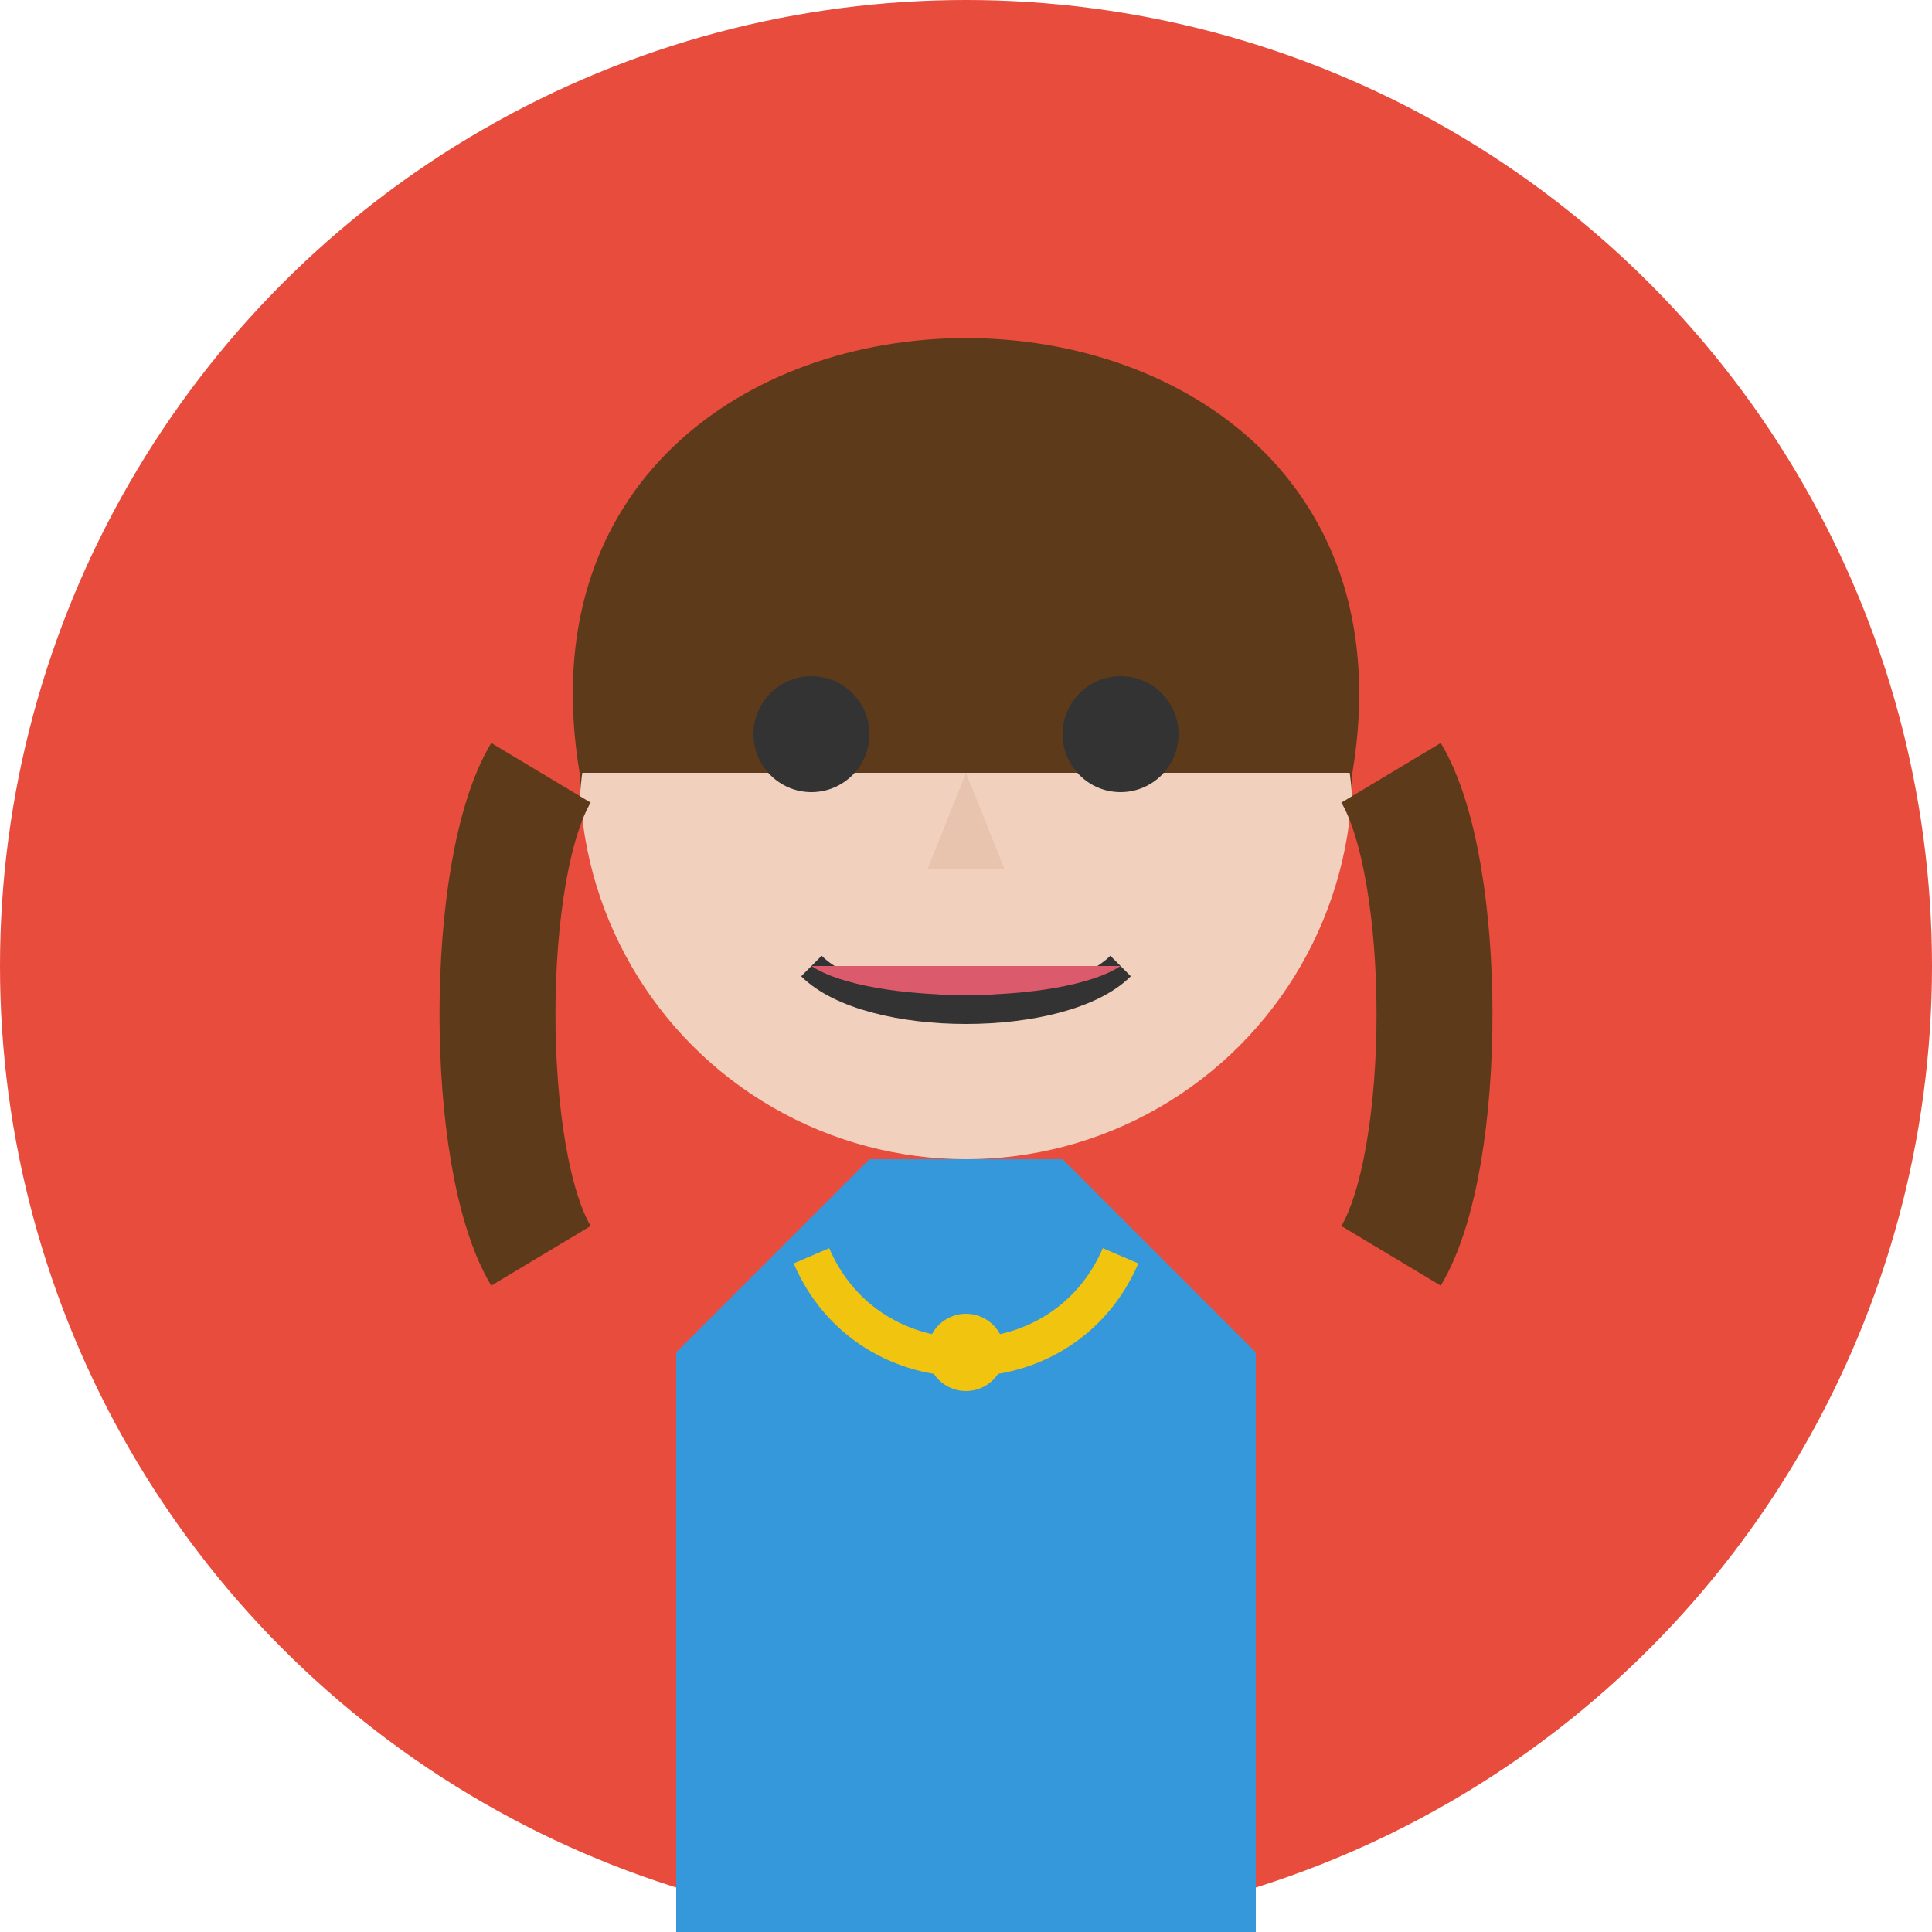 <svg xmlns="http://www.w3.org/2000/svg" viewBox="0 0 100 100" width="100%" height="100%">
  <!-- Background Circle -->
  <circle cx="50" cy="50" r="50" fill="#e74c3c"/>
  
  <!-- Head -->
  <circle cx="50" cy="40" r="20" fill="#f1d1bd"/>
  
  <!-- Hair -->
  <path d="M 30,40 C 25,10 75,10 70,40" fill="#5d3a1a"/>
  <path d="M 30,40 C 30,35 35,30 50,30 C 65,30 70,35 70,40 L 70,42 C 70,22 30,22 30,42 Z" fill="#5d3a1a"/>
  <path d="M 28,40 C 25,45 25,60 28,65" stroke="#5d3a1a" stroke-width="6" fill="none"/>
  <path d="M 72,40 C 75,45 75,60 72,65" stroke="#5d3a1a" stroke-width="6" fill="none"/>
  
  <!-- Eyes -->
  <circle cx="42" cy="38" r="3" fill="#333333"/>
  <circle cx="58" cy="38" r="3" fill="#333333"/>
  
  <!-- Eyebrows -->
  <path d="M 39,34 C 41,32 45,32 47,34" stroke="#5d3a1a" stroke-width="1.5" fill="none"/>
  <path d="M 53,34 C 55,32 59,32 61,34" stroke="#5d3a1a" stroke-width="1.5" fill="none"/>
  
  <!-- Nose -->
  <path d="M 50,40 L 48,45 L 52,45 Z" fill="#e8c4ae"/>
  
  <!-- Mouth -->
  <path d="M 42,50 C 45,53 55,53 58,50" stroke="#333333" stroke-width="1.5" fill="none"/>
  <path d="M 42,50 C 45,52 55,52 58,50" fill="#db5a6b"/>
  
  <!-- Neck -->
  <rect x="45" y="60" width="10" height="10" fill="#f1d1bd"/>
  
  <!-- Dress Top -->
  <path d="M 35,70 L 45,60 L 55,60 L 65,70" fill="#3498db"/>
  
  <!-- Dress -->
  <rect x="35" y="70" width="30" height="30" fill="#3498db"/>
  
  <!-- Necklace -->
  <path d="M 42,65 C 45,72 55,72 58,65" stroke="#f1c40f" stroke-width="2" fill="none"/>
  <circle cx="50" cy="70" r="2" fill="#f1c40f"/>
</svg>